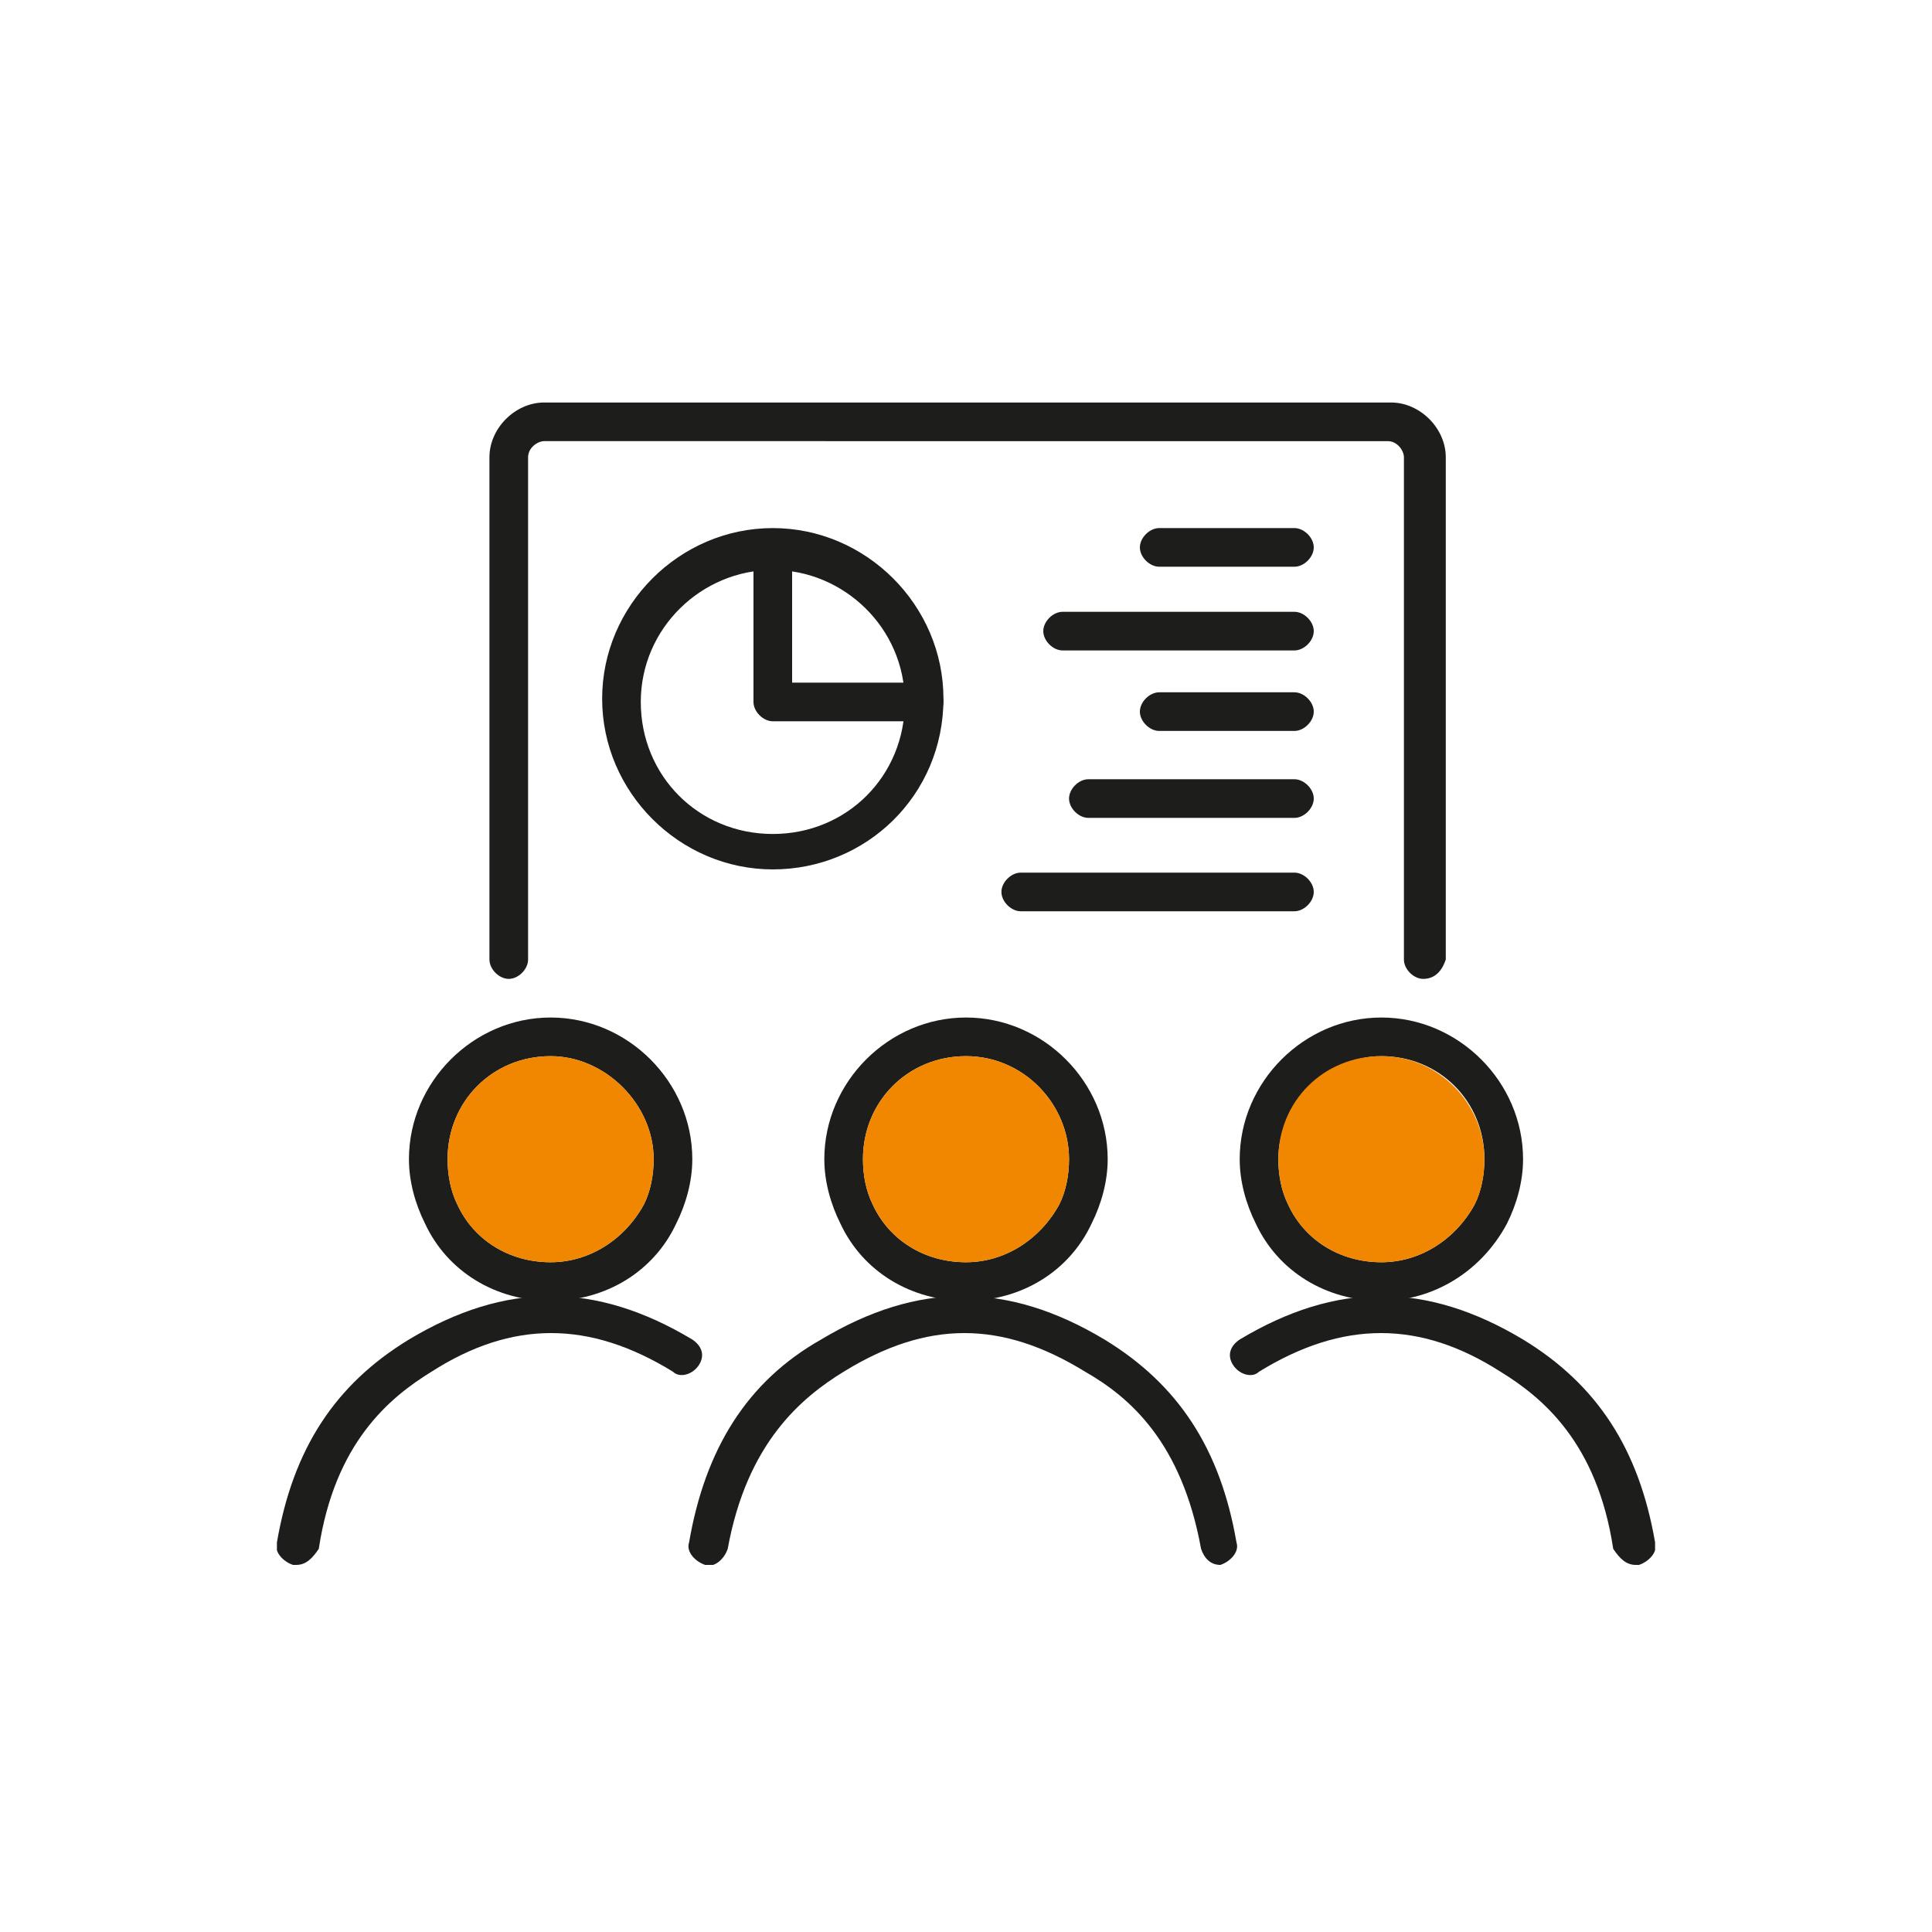 <?xml version="1.0" encoding="utf-8"?>
<!-- Generator: $$$/GeneralStr/196=Adobe Illustrator 27.6.0, SVG Export Plug-In . SVG Version: 6.00 Build 0)  -->
<svg version="1.1" id="Calque_1" xmlns="http://www.w3.org/2000/svg" xmlns:xlink="http://www.w3.org/1999/xlink" x="0px" y="0px"
	 viewBox="0 0 60 60" style="enable-background:new 0 0 60 60;" xml:space="preserve">
<style type="text/css">
	.st0{clip-path:url(#SVGID_00000138548540934328251380000015078565005276882336_);fill:#1D1D1B;}
	.st1{clip-path:url(#SVGID_00000138548540934328251380000015078565005276882336_);fill:#F18700;}
</style>
<g>
	<defs>
		<rect id="SVGID_1_" x="8.6" y="12.5" width="42.8" height="36.1"/>
	</defs>
	<clipPath id="SVGID_00000130627931493373828760000008629235526597652392_">
		<use xlink:href="#SVGID_1_"  style="overflow:visible;"/>
	</clipPath>
	<path style="clip-path:url(#SVGID_00000130627931493373828760000008629235526597652392_);fill:#1D1D1B;" d="M17.1,32.8
		c-1.8,0-3.2,1.4-3.2,3.2c0,0.5,0.1,1,0.3,1.4c0.5,1.1,1.6,1.8,2.9,1.8c1.2,0,2.3-0.7,2.9-1.8c0.2-0.4,0.3-0.9,0.3-1.4
		C20.3,34.3,18.8,32.8,17.1,32.8 M17.1,40.4c-1.7,0-3.2-0.9-3.9-2.4c-0.3-0.6-0.5-1.3-0.5-2c0-2.4,2-4.4,4.4-4.4
		c2.4,0,4.4,2,4.4,4.4c0,0.7-0.2,1.4-0.5,2C20.3,39.5,18.8,40.4,17.1,40.4"/>
	<path style="clip-path:url(#SVGID_00000130627931493373828760000008629235526597652392_);fill:#1D1D1B;" d="M9.2,48.6
		c0,0-0.1,0-0.1,0c-0.3-0.1-0.6-0.4-0.5-0.7c0.5-2.9,1.8-4.9,4.1-6.3c3-1.8,5.8-1.8,8.8,0c0.3,0.2,0.4,0.5,0.2,0.8
		c-0.2,0.3-0.6,0.4-0.8,0.2c-2.6-1.6-5-1.6-7.5,0c-1.3,0.8-3,2.2-3.5,5.5C9.7,48.4,9.5,48.6,9.2,48.6"/>
	<path style="clip-path:url(#SVGID_00000130627931493373828760000008629235526597652392_);fill:#1D1D1B;" d="M39.7,36
		c0,0.5,0.1,1,0.3,1.4c0.5,1.1,1.6,1.8,2.9,1.8c1.2,0,2.3-0.7,2.9-1.8c0.2-0.4,0.3-0.9,0.3-1.4c0-1.8-1.4-3.2-3.2-3.2
		C41.2,32.8,39.7,34.3,39.7,36 M39,38c-0.3-0.6-0.5-1.3-0.5-2c0-2.4,2-4.4,4.4-4.4c2.4,0,4.4,2,4.4,4.4c0,0.7-0.2,1.4-0.5,2
		c-0.8,1.5-2.3,2.4-3.9,2.4C41.2,40.4,39.7,39.5,39,38"/>
	<path style="clip-path:url(#SVGID_00000130627931493373828760000008629235526597652392_);fill:#1D1D1B;" d="M50.8,48.6
		c0,0,0.1,0,0.1,0c0.3-0.1,0.6-0.4,0.5-0.7c-0.5-2.9-1.8-4.9-4.1-6.3c-3-1.8-5.8-1.8-8.8,0c-0.3,0.2-0.4,0.5-0.2,0.8
		c0.2,0.3,0.6,0.4,0.8,0.2c2.6-1.6,5-1.6,7.5,0c1.3,0.8,3,2.2,3.5,5.5C50.3,48.4,50.5,48.6,50.8,48.6"/>
	<path style="clip-path:url(#SVGID_00000130627931493373828760000008629235526597652392_);fill:#1D1D1B;" d="M30,32.8
		c-1.8,0-3.2,1.4-3.2,3.2c0,0.5,0.1,1,0.3,1.4c0.5,1.1,1.6,1.8,2.9,1.8c1.2,0,2.3-0.7,2.9-1.8c0.2-0.4,0.3-0.9,0.3-1.4
		C33.2,34.3,31.8,32.8,30,32.8 M30,40.4c-1.7,0-3.2-0.9-3.9-2.4c-0.3-0.6-0.5-1.3-0.5-2c0-2.4,2-4.4,4.4-4.4c2.4,0,4.4,2,4.4,4.4
		c0,0.7-0.2,1.4-0.5,2C33.2,39.5,31.7,40.4,30,40.4"/>
	<path style="clip-path:url(#SVGID_00000130627931493373828760000008629235526597652392_);fill:#1D1D1B;" d="M37.9,48.6
		c-0.3,0-0.5-0.2-0.6-0.5c-0.6-3.3-2.2-4.7-3.6-5.5c-2.6-1.6-4.9-1.6-7.5,0c-1.3,0.8-3,2.2-3.6,5.5c-0.1,0.3-0.4,0.6-0.7,0.5
		c-0.3-0.1-0.6-0.4-0.5-0.7c0.5-2.9,1.8-5,4.1-6.3c3-1.8,5.8-1.8,8.8,0c2.3,1.4,3.6,3.4,4.1,6.3c0.1,0.3-0.2,0.6-0.5,0.7
		C38,48.6,38,48.6,37.9,48.6"/>
	<path style="clip-path:url(#SVGID_00000130627931493373828760000008629235526597652392_);fill:#1D1D1B;" d="M44.2,30.4
		c-0.3,0-0.6-0.3-0.6-0.6V14.2c0-0.2-0.2-0.5-0.5-0.5H16.9c-0.2,0-0.5,0.2-0.5,0.5v15.6c0,0.3-0.3,0.6-0.6,0.6s-0.6-0.3-0.6-0.6
		V14.2c0-0.9,0.8-1.7,1.7-1.7h26.3c0.9,0,1.7,0.8,1.7,1.7v15.6C44.8,30.1,44.6,30.4,44.2,30.4"/>
	<path style="clip-path:url(#SVGID_00000130627931493373828760000008629235526597652392_);fill:#1D1D1B;" d="M24,17.7
		c-2.2,0-4.1,1.8-4.1,4.1s1.8,4.1,4.1,4.1s4.1-1.8,4.1-4.1S26.2,17.7,24,17.7 M24,27c-2.9,0-5.3-2.4-5.3-5.3c0-2.9,2.4-5.3,5.3-5.3
		s5.3,2.4,5.3,5.3C29.3,24.7,26.9,27,24,27"/>
	<path style="clip-path:url(#SVGID_00000130627931493373828760000008629235526597652392_);fill:#1D1D1B;" d="M40.2,25.4h-6.4
		c-0.3,0-0.6-0.3-0.6-0.6s0.3-0.6,0.6-0.6h6.4c0.3,0,0.6,0.3,0.6,0.6S40.5,25.4,40.2,25.4"/>
	<path style="clip-path:url(#SVGID_00000130627931493373828760000008629235526597652392_);fill:#1D1D1B;" d="M40.2,20.2H33
		c-0.3,0-0.6-0.3-0.6-0.6s0.3-0.6,0.6-0.6h7.2c0.3,0,0.6,0.3,0.6,0.6S40.5,20.2,40.2,20.2"/>
	<path style="clip-path:url(#SVGID_00000130627931493373828760000008629235526597652392_);fill:#1D1D1B;" d="M40.2,28.3h-8.5
		c-0.3,0-0.6-0.3-0.6-0.6s0.3-0.6,0.6-0.6h8.5c0.3,0,0.6,0.3,0.6,0.6S40.5,28.3,40.2,28.3"/>
	<path style="clip-path:url(#SVGID_00000130627931493373828760000008629235526597652392_);fill:#1D1D1B;" d="M40.2,22.7h-4.2
		c-0.3,0-0.6-0.3-0.6-0.6s0.3-0.6,0.6-0.6h4.2c0.3,0,0.6,0.3,0.6,0.6S40.5,22.7,40.2,22.7"/>
	<path style="clip-path:url(#SVGID_00000130627931493373828760000008629235526597652392_);fill:#1D1D1B;" d="M40.2,17.6h-4.2
		c-0.3,0-0.6-0.3-0.6-0.6s0.3-0.6,0.6-0.6h4.2c0.3,0,0.6,0.3,0.6,0.6S40.5,17.6,40.2,17.6"/>
	<path style="clip-path:url(#SVGID_00000130627931493373828760000008629235526597652392_);fill:#1D1D1B;" d="M28.7,22.4H24
		c-0.3,0-0.6-0.3-0.6-0.6v-4.7c0-0.3,0.3-0.6,0.6-0.6s0.6,0.3,0.6,0.6v4.1h4.1c0.3,0,0.6,0.3,0.6,0.6S29,22.4,28.7,22.4"/>
	<path style="clip-path:url(#SVGID_00000130627931493373828760000008629235526597652392_);fill:#F18700;" d="M17.1,32.8
		c-1.8,0-3.2,1.4-3.2,3.2c0,0.5,0.1,1,0.3,1.4c0.5,1.1,1.6,1.8,2.9,1.8c1.2,0,2.3-0.7,2.9-1.8c0.2-0.4,0.3-0.9,0.3-1.4
		C20.3,34.3,18.8,32.8,17.1,32.8"/>
	<path style="clip-path:url(#SVGID_00000130627931493373828760000008629235526597652392_);fill:#F18700;" d="M30,32.8
		c-1.8,0-3.2,1.4-3.2,3.2c0,0.5,0.1,1,0.3,1.4c0.5,1.1,1.6,1.8,2.9,1.8c1.2,0,2.3-0.7,2.9-1.8c0.2-0.4,0.3-0.9,0.3-1.4
		C33.2,34.3,31.8,32.8,30,32.8"/>
	<path style="clip-path:url(#SVGID_00000130627931493373828760000008629235526597652392_);fill:#F18700;" d="M42.9,32.8
		c-1.8,0-3.2,1.4-3.2,3.2c0,0.5,0.1,1,0.3,1.4c0.5,1.1,1.6,1.8,2.9,1.8c1.2,0,2.3-0.7,2.9-1.8c0.2-0.4,0.3-0.9,0.3-1.4
		C46.1,34.3,44.7,32.8,42.9,32.8"/>
</g>
</svg>
